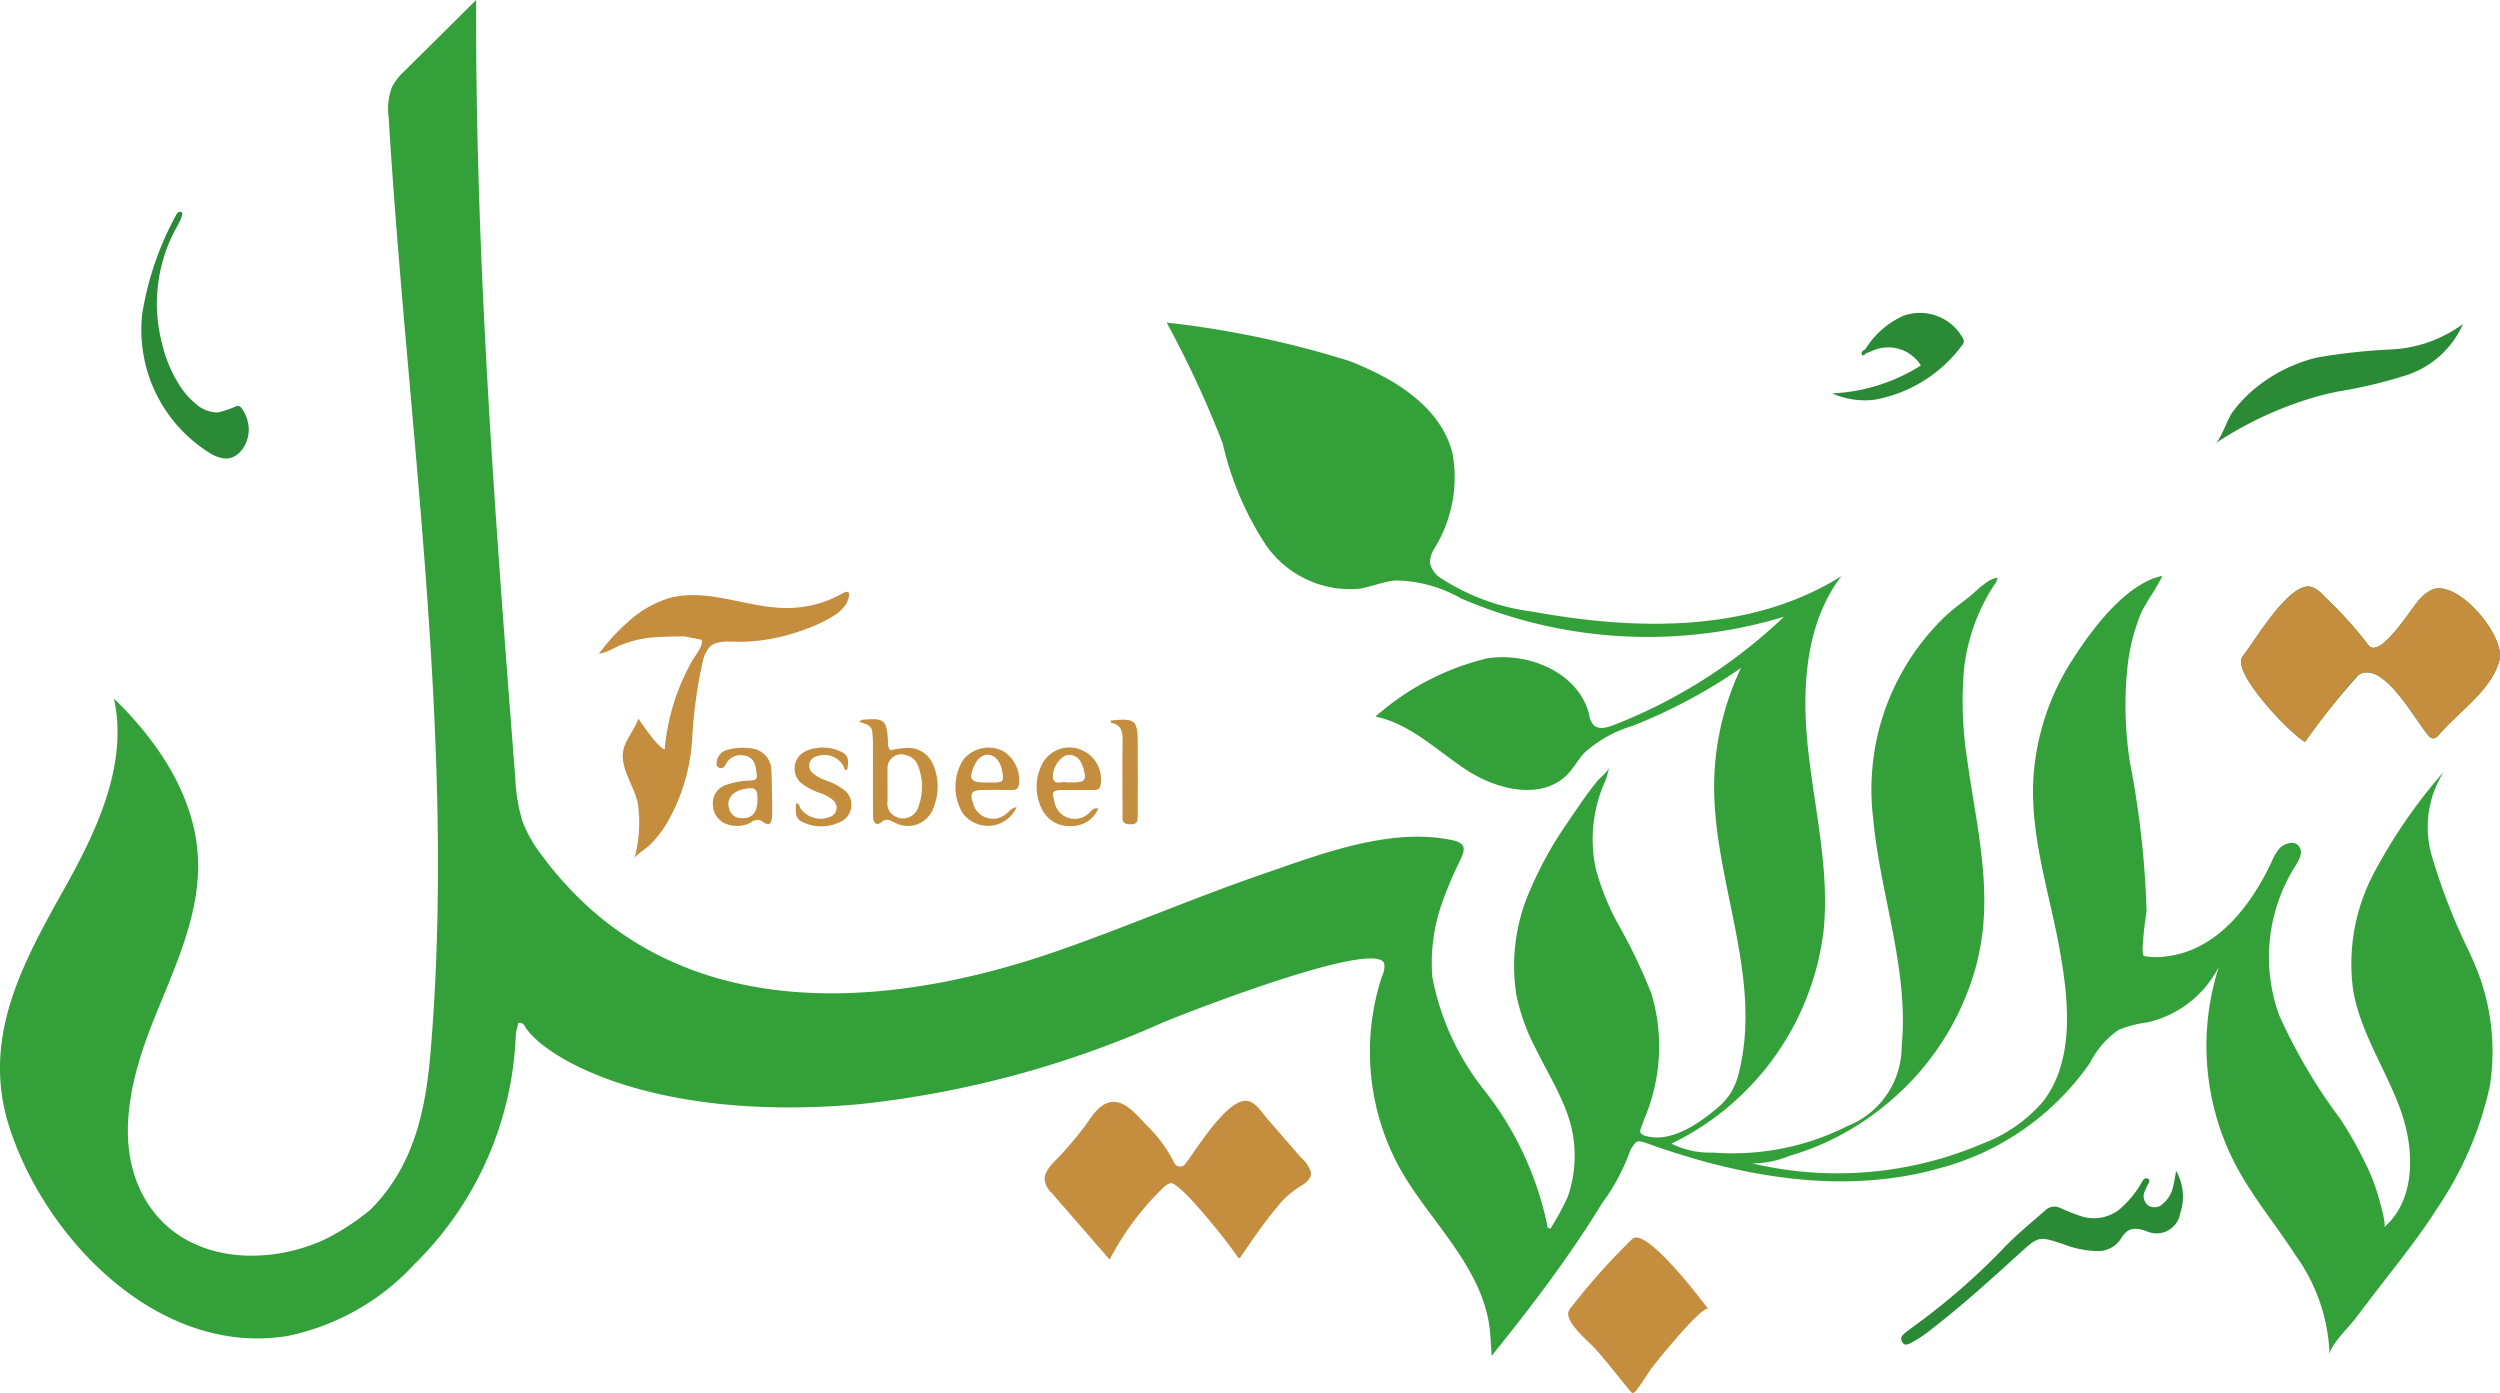 <svg xmlns="http://www.w3.org/2000/svg" xmlns:xlink="http://www.w3.org/1999/xlink" width="117.779" height="65.62" viewBox="0 0 117.779 65.62">
  <defs>
    <clipPath id="clip-path">
      <rect id="Rectangle_10" data-name="Rectangle 10" width="117.779" height="65.62" fill="none"/>
    </clipPath>
  </defs>
  <g id="Group_4" data-name="Group 4" transform="translate(0 0)">
    <g id="Group_3" data-name="Group 3" transform="translate(0 0)" clip-path="url(#clip-path)">
      <path id="Path_119" data-name="Path 119" d="M16.939,19.171l.048-.019c.225-.109.443-.223.677-.314a5.16,5.16,0,0,1,1.394-.327c.5-.046,1-.041,1.493-.056.254.046.5.1.757.143.343.061-.271.857-.32.941a10.614,10.614,0,0,0-.637,1.314,10.244,10.244,0,0,0-.694,2.9c-.015.15-.539-.447-.544-.457-.244-.314-.472-.641-.707-.961-.179.576-.672,1.043-.723,1.645-.066.8.571,1.607.712,2.391a6.464,6.464,0,0,1-.159,2.519c.218-.259.532-.414.77-.656a5.479,5.479,0,0,0,.685-.862,8.967,8.967,0,0,0,1.259-4.087,21.86,21.86,0,0,1,.5-3.656,1.624,1.624,0,0,1,.293-.639c.331-.385,1.045-.268,1.5-.274a8.86,8.86,0,0,0,2.845-.525,7.343,7.343,0,0,0,1.461-.66,1.992,1.992,0,0,0,.651-.593c.119-.2.3-.767-.147-.515a5.368,5.368,0,0,1-2.62.7c-1.883.009-3.772-.971-5.588-.462a5.084,5.084,0,0,0-1.953,1.147,9.085,9.085,0,0,0-1.329,1.461c-.02.031.259-.058.382-.1" transform="translate(11.661 11.522)" fill="#c58d3e"/>
      <path id="Path_120" data-name="Path 120" d="M27.276,22.132a1.271,1.271,0,0,0-1.3-.9,4.389,4.389,0,0,0-.758.112.525.525,0,0,1-.106-.4c-.066-1.05-.164-1.127-1.215-1.04-.015,0-.031.015-.148.092.295.111.574.152.615.453a4.183,4.183,0,0,1,.036.5c0,1.152-.005,2.309.005,3.467,0,.363.164.5.382.322.28-.235.447-.066.666.026a1.288,1.288,0,0,0,1.829-.791,2.622,2.622,0,0,0-.005-1.851m-.741,1.9a.757.757,0,0,1-1.231.336.655.655,0,0,1-.223-.561c.01-.274.005-.545.005-.82,0-.251-.005-.5,0-.755a.647.647,0,0,1,.874-.648.794.794,0,0,1,.579.535,2.726,2.726,0,0,1-.005,1.912" transform="translate(16.726 14.004)" fill="#c58d3e"/>
      <path id="Path_121" data-name="Path 121" d="M22.459,21.768a1.039,1.039,0,0,0-.777-1.036,2.678,2.678,0,0,0-1.307.041.653.653,0,0,0-.487.591.2.2,0,0,0,.128.251.19.19,0,0,0,.228-.061c.036-.046.061-.107.1-.159a.794.794,0,0,1,.919-.341c.366.107.453.4.494.729.046.387.026.418-.392.438a3.371,3.371,0,0,0-.987.184.9.9,0,0,0-.67.953.984.984,0,0,0,.777.948,1.367,1.367,0,0,0,1.038-.131.422.422,0,0,1,.554,0c.264.187.4.082.416-.261.015-.29-.005-1.938-.031-2.146M21.1,23.985a.581.581,0,0,1-.62-.428.625.625,0,0,1,.213-.735,1.074,1.074,0,0,1,.453-.2c.559-.123.672-.031.661.535s-.251.837-.707.832" transform="translate(13.878 14.558)" fill="#c58d3e"/>
      <path id="Path_122" data-name="Path 122" d="M27.7,22.66c.462-.005.919-.005,1.382,0,.162,0,.274-.041.315-.228a1.6,1.6,0,0,0-.748-1.607,1.524,1.524,0,0,0-1.87.412,2.4,2.4,0,0,0-.036,2.5,1.478,1.478,0,0,0,2.551-.269c-.295.056-.377.249-.528.346a.962.962,0,0,1-1.52-.515c-.167-.5-.082-.632.453-.637m-.418-1.111c.157-.372.412-.571.682-.55.29.026.508.244.62.627.019.082.034.164.049.244.056.358.02.409-.32.435-.126.01-.254,0-.375,0H27.75c-.615-.005-.721-.174-.467-.755" transform="translate(18.601 14.557)" fill="#c58d3e"/>
      <path id="Path_123" data-name="Path 123" d="M30.7,20.745a1.456,1.456,0,0,0-1.861.861,2.328,2.328,0,0,0,.041,1.9,1.407,1.407,0,0,0,1.357.852,1.357,1.357,0,0,0,1.328-.827c-.274-.041-.331.133-.438.215a.97.97,0,0,1-1.641-.576c-.118-.445-.082-.5.407-.506s.96-.005,1.444,0c.187,0,.31-.046.336-.269a1.5,1.5,0,0,0-.971-1.646M30.354,22.3h-.187a.492.492,0,0,1-.123,0c-.213-.066-.544.169-.625-.22A1.165,1.165,0,0,1,30,21.045a.593.593,0,0,1,.738.307,1.532,1.532,0,0,1,.121.29c.164.55.082.658-.5.663" transform="translate(20.181 14.557)" fill="#c58d3e"/>
      <path id="Path_124" data-name="Path 124" d="M23.426,22.205a1.662,1.662,0,0,1-.6-.332A.448.448,0,0,1,23,21.081a1.039,1.039,0,0,1,1.253.431c.051.082.032.218.181.218.114-.511.041-.745-.348-.9a2,2,0,0,0-1.532-.024.907.907,0,0,0-.215,1.585,3.312,3.312,0,0,0,.839.423,1.689,1.689,0,0,1,.6.334.455.455,0,0,1-.128.775,1.164,1.164,0,0,1-1.4-.377c-.06-.087-.046-.252-.216-.249-.056.569.019.781.409.925a2.031,2.031,0,0,0,1.65-.041.883.883,0,0,0,.164-1.546,3.2,3.2,0,0,0-.835-.429" transform="translate(15.471 14.553)" fill="#c58d3e"/>
      <path id="Path_125" data-name="Path 125" d="M30.715,19.935l-.009.1c.525.085.561.457.554.888-.015.9-.005,1.8-.005,2.7,0,.293.007.586,0,.879-.005.208.078.3.29.315.349.02.428-.037.429-.419.007-1.11,0-2.221,0-3.33,0-1.171-.1-1.254-1.261-1.138" transform="translate(21.627 14.013)" fill="#c58d3e"/>
      <path id="Path_126" data-name="Path 126" d="M117.3,51.172a16.633,16.633,0,0,1-2.471,5.74c-.752,1.193-1.636,2.311-2.5,3.427-.464.6-.925,1.2-1.379,1.8-.259.346-1.195,1.26-1.2,1.687a8.494,8.494,0,0,0-1.612-4.7c-.91-1.413-2-2.713-2.792-4.2a12.132,12.132,0,0,1-.808-9.387,5.039,5.039,0,0,1-3.38,2.631,5.153,5.153,0,0,0-1.348.351,4.156,4.156,0,0,0-1.346,1.551,12.507,12.507,0,0,1-7.053,4.956c-4.549,1.3-9.4.418-13.766-1.144-.528-.187-.528-.182-.823.271a9.646,9.646,0,0,1-1.358,2.55q-.777,1.268-1.631,2.488c-1.123,1.611-2.328,3.155-3.559,4.685-.026-.4-.041-.683-.061-.965-.208-3.1-2.836-5.318-4.264-7.867a11.425,11.425,0,0,1-.85-9.028,1.084,1.084,0,0,0,.118-.607c-.315-1.234-9.5,2.366-10.458,2.773a47.3,47.3,0,0,1-14.25,3.835c-9.9.888-15.032-2.282-15.809-3.712-.061-.112-.177-.112-.28-.123-.041.174-.082.341-.118.515a15.967,15.967,0,0,1-4.758,10.84A11.194,11.194,0,0,1,13.5,62.949C7.506,63.894,2.2,58.458.465,53.177-.908,49,1,45.489,3.027,41.874,4.573,39.119,6.042,36,5.37,32.916c2.084,2.013,3.823,4.614,3.956,7.514.126,2.742-1.185,5.318-2.187,7.877s-1.7,5.542-.421,7.973c1.651,3.151,5.587,3.468,8.53,2.137a11.006,11.006,0,0,0,2.205-1.428c2.035-2.038,2.6-4.644,2.833-7.438,1.22-14.546-1.1-29.49-1.974-44.011A2.96,2.96,0,0,1,18.466,4.1a2.927,2.927,0,0,1,.631-.791Q20.766,1.657,22.432,0c-.041,12.235.9,24.457,1.844,36.657a8.19,8.19,0,0,0,.341,2.045,6.337,6.337,0,0,0,.951,1.651c5.958,8,15.891,7.373,24.331,4.421,3.243-1.132,6.4-2.5,9.653-3.615,2.71-.934,5.984-2.2,8.886-1.571.733.158.549.53.29,1.072a16.623,16.623,0,0,0-.736,1.733,8.4,8.4,0,0,0-.51,3.656,12.25,12.25,0,0,0,2.5,5.384,15.347,15.347,0,0,1,2.9,6.234l.015.148c.046.026.092.051.138.082a12.577,12.577,0,0,0,.823-1.51,5.862,5.862,0,0,0-.046-3.992c-.4-1.07-1.007-2.055-1.51-3.085a9.623,9.623,0,0,1-.859-2.412,8.818,8.818,0,0,1,.641-4.96,17.493,17.493,0,0,1,1.708-3.1c.31-.465.631-.924.951-1.382.167-.235.346-.458.528-.683.133-.153.467-.407.528-.591a3.393,3.393,0,0,1-.295.893,6.71,6.71,0,0,0-.331,3.828,11.649,11.649,0,0,0,1.063,2.642A26.083,26.083,0,0,1,77.8,46.808a8.691,8.691,0,0,1-.329,5.894c-.056.158-.118.317-.174.476-.066.182.02.269.189.326,1.169.373,2.51-.54,3.359-1.254a3.229,3.229,0,0,0,.682-.74,3.41,3.41,0,0,0,.411-1.045c1.125-4.6-1.346-9.243-1.174-13.863a13.124,13.124,0,0,1,1.256-5.133A25.13,25.13,0,0,1,76.909,34.2a5.889,5.889,0,0,0-2.279,1.28c-.285.317-.493.7-.787,1.006-1.19,1.213-3.259.748-4.687-.169S66.467,34.1,64.8,33.761a12.267,12.267,0,0,1,5.273-2.747c1.982-.3,4.31.7,4.793,2.645a1.015,1.015,0,0,0,.2.489c.233.24.625.143.936.02a24.493,24.493,0,0,0,8.041-5.108,22.2,22.2,0,0,1-15.23-.876,6.383,6.383,0,0,0-3.066-.837c-.585.056-1.138.295-1.718.392a4.829,4.829,0,0,1-4.423-2.11,14.556,14.556,0,0,1-2-4.731,48.544,48.544,0,0,0-2.643-5.7A45.733,45.733,0,0,1,63.544,17c2.11.811,4.31,2.137,4.879,4.329a6.334,6.334,0,0,1-.833,4.487,1.308,1.308,0,0,0-.223.7,1.126,1.126,0,0,0,.518.724,10.232,10.232,0,0,0,4.346,1.58c4.907.9,10.294.985,14.519-1.677-1.723,2.265-1.875,5.353-1.566,8.184s1.007,5.648.733,8.482a12.857,12.857,0,0,1-7.174,10.071A4.043,4.043,0,0,0,80.7,54.3a12.041,12.041,0,0,0,2.231-.036,11.857,11.857,0,0,0,4.092-1.208,4.031,4.031,0,0,0,2.568-3.773c.349-3.594-1.012-7.128-1.343-10.722a11.308,11.308,0,0,1,3.361-9.493c.356-.341.767-.637,1.154-.942.326-.256.925-.9,1.341-.9a.624.624,0,0,1-.162.343A9.073,9.073,0,0,0,92.521,31.6a17.727,17.727,0,0,0,.147,4.119c.341,2.519.951,5.031.789,7.566a11.8,11.8,0,0,1-.346,2.173A12.767,12.767,0,0,1,89.2,51.743,13.051,13.051,0,0,1,86.065,53.8a12.7,12.7,0,0,1-1.75.653,4.612,4.612,0,0,1-1.764.356,17.4,17.4,0,0,0,10.865-.937A6.971,6.971,0,0,0,96.247,51.9c1.541-1.989,1.195-4.9.779-7.209-.479-2.626-1.358-5.225-1.236-7.929a11.661,11.661,0,0,1,1.875-5.725c.9-1.4,2.487-3.543,4.2-3.906-.29.673-.808,1.249-1.082,1.963a9.623,9.623,0,0,0-.544,2.238,17.49,17.49,0,0,0,.1,4.554,43.393,43.393,0,0,1,.789,7.046,16.749,16.749,0,0,0-.189,1.79c.031.361-.02.315.392.361a3.092,3.092,0,0,0,.687-.02c2.434-.269,4.041-2.412,5.012-4.481a2.217,2.217,0,0,1,.36-.612c.24-.251.774-.419.966-.02.123.249-.031.535-.167.769a8.032,8.032,0,0,0-.818,7.1,25.715,25.715,0,0,0,2.887,4.9,18.777,18.777,0,0,1,1.321,2.381,8.914,8.914,0,0,1,.51,1.418c.044.169.354,1.193.223,1.306,1.52-1.3,1.454-3.707.762-5.588s-1.865-3.594-2.211-5.566a9.149,9.149,0,0,1,1.006-5.594,24.993,24.993,0,0,1,3.259-4.716,4.887,4.887,0,0,0-.518,4.109,28.816,28.816,0,0,0,1.744,4.431c.031.065.056.131.087.2a10.476,10.476,0,0,1,.859,6.067" transform="translate(0 -0.001)" fill="#33a03a"/>
      <path id="Path_127" data-name="Path 127" d="M8.605,15.075a.2.2,0,0,0-.254-.048,4.468,4.468,0,0,1-.842.283,1.557,1.557,0,0,1-1.062-.433,3.508,3.508,0,0,1-.672-.748A6.206,6.206,0,0,1,4.9,12.121a7.436,7.436,0,0,1,.682-5.556c.037-.063.47-.8.109-.7-.077.02-.123.1-.159.174a14.375,14.375,0,0,0-1.583,4.648,6.826,6.826,0,0,0,3.087,6.471,1.885,1.885,0,0,0,.733.312c.712.1,1.183-.666,1.2-1.3a1.723,1.723,0,0,0-.365-1.1" transform="translate(2.749 4.122)" fill="#2a8a36"/>
      <path id="Path_128" data-name="Path 128" d="M52.639,12.746a6.568,6.568,0,0,0,4.118-2.555.259.259,0,0,0,.051-.331A2.306,2.306,0,0,0,54,8.791a4.028,4.028,0,0,0-1.795,1.58c-.1.056-.223.128-.157.256.026.056.136.015.177-.066.077-.026.153-.056.23-.082a1.819,1.819,0,0,1,2.369.653,8.534,8.534,0,0,1-4.179,1.316,3.833,3.833,0,0,0,1.992.3" transform="translate(35.672 6.086)" fill="#2a8a36"/>
      <path id="Path_129" data-name="Path 129" d="M66.937,12.151a22.7,22.7,0,0,0,3.242-.764A4.387,4.387,0,0,0,72.9,8.957,6.2,6.2,0,0,1,69.61,10.15a28.6,28.6,0,0,0-3.567.382,7.258,7.258,0,0,0-3,1.512,6.479,6.479,0,0,0-.989,1.05c-.23.3-.562,1.317-.82,1.49a17.2,17.2,0,0,1,4.508-2.129c.39-.123.789-.218,1.191-.3" transform="translate(43.132 6.308)" fill="#2a8a36"/>
      <path id="Path_130" data-name="Path 130" d="M74.139,19.357c-.118-1.261-2.076-3.438-3.185-3a1.91,1.91,0,0,0-.67.545c-.346.385-1.834,2.807-2.349,2.055a19.132,19.132,0,0,0-2.093-2.306,1.336,1.336,0,0,0-.6-.426c-1.029-.249-2.669,2.6-3.209,3.262-.61.753,2.316,3.732,2.928,4.046A32.929,32.929,0,0,1,67.5,20.361c1.159-.643,2.551,2.006,3.26,2.855a.39.39,0,0,0,.189.148c.133.029.251-.085.339-.189.9-1.057,2.447-2.062,2.824-3.468a.975.975,0,0,0,.024-.349" transform="translate(43.633 11.419)" fill="#2a8a36"/>
      <path id="Path_131" data-name="Path 131" d="M74.118,19.706c-.382,1.408-1.928,2.412-2.826,3.472a.815.815,0,0,1-.066.066.786.786,0,0,1-.066.061.331.331,0,0,1-.082.046.223.223,0,0,1-.08.015h-.046a.41.41,0,0,1-.189-.148c-.177-.215-.4-.54-.649-.9-.087-.121-.174-.244-.261-.366-.031-.041-.06-.082-.085-.123-.066-.087-.128-.167-.189-.249-.126-.164-.254-.322-.385-.469-.051-.061-.107-.118-.164-.174s-.106-.112-.162-.164-.107-.1-.164-.143l-.01-.01c-.051-.041-.1-.075-.152-.111a1.322,1.322,0,0,0-.159-.1c-.026-.015-.049-.026-.075-.041a.892.892,0,0,0-.24-.082l-.055-.015a1.077,1.077,0,0,0-.128-.01H67.88a.765.765,0,0,0-.382.1.591.591,0,0,0-.08.066.584.584,0,0,0-.056.056c-.02.02-.041.041-.066.065a.308.308,0,0,0-.041.041.291.291,0,0,0-.036.041c-.051.056-.106.123-.167.189-.123.143-.254.307-.4.484-.072.092-.147.184-.218.276l-.336.428c-.072.1-.147.189-.218.286-.179.233-.346.458-.489.648-.055.075-.111.147-.157.213-.026.031-.046.061-.072.092a.463.463,0,0,1-.056.082c-.09.128-.147.2-.147.21-.615-.317-3.538-3.294-2.928-4.049.031-.041.066-.087.106-.141.061-.082.128-.179.2-.286.172-.251.387-.566.62-.893l.2-.274.005-.005c.066-.092.138-.184.208-.276.128-.162.254-.32.387-.469.066-.077.133-.148.2-.213s.128-.133.194-.194c.041-.036.075-.072.111-.1a2.221,2.221,0,0,1,.225-.174,1.276,1.276,0,0,1,.172-.111,1.051,1.051,0,0,1,.147-.072.874.874,0,0,1,.153-.046.1.1,0,0,1,.041-.01.1.1,0,0,0,.036-.005.322.322,0,0,1,.07-.005.557.557,0,0,1,.133.015,1.305,1.305,0,0,1,.6.428,18.727,18.727,0,0,1,2.095,2.3.2.2,0,0,0,.051.061.241.241,0,0,0,.061.046.255.255,0,0,0,.136.036.745.745,0,0,0,.407-.174c.046-.036.1-.077.147-.123a2.659,2.659,0,0,0,.233-.228c.056-.056.107-.112.159-.169s.107-.123.157-.184.1-.126.153-.193.087-.107.126-.164c.051-.072.107-.143.159-.215a1.036,1.036,0,0,0,.066-.092l.126-.172q.092-.123.169-.23c.036-.046.065-.087.09-.123a.315.315,0,0,1,.041-.049.18.18,0,0,1,.036-.046.222.222,0,0,1,.031-.036,1.805,1.805,0,0,1,.672-.545.8.8,0,0,1,.315-.061,1.378,1.378,0,0,1,.244.026.874.874,0,0,1,.126.036l.128.044a1.266,1.266,0,0,1,.131.056,2.567,2.567,0,0,1,.4.23c.077.051.159.112.233.174s.153.131.23.2c.034.036.075.072.111.107.072.072.143.148.215.225a5.165,5.165,0,0,1,.4.489c.031.041.056.082.087.128s.061.092.092.133.049.08.07.121.051.087.072.128c.046.087.092.169.128.256s.07.162.1.244.051.164.072.24a1.892,1.892,0,0,1,.036.223,1.09,1.09,0,0,1-.02.348" transform="translate(43.634 11.419)" fill="#c58d3e"/>
      <path id="Path_132" data-name="Path 132" d="M65.364,33.1a1.382,1.382,0,0,1-.469.8.546.546,0,0,1-.69.1.533.533,0,0,1-.174-.673,3.1,3.1,0,0,1,.13-.288c.046-.106.174-.233.005-.312-.14-.066-.223.078-.285.186a4.546,4.546,0,0,1-.85,1.089,1.94,1.94,0,0,1-2.03.487,9.571,9.571,0,0,1-.934-.368.619.619,0,0,0-.74.118c-.68.595-1.382,1.166-2,1.822a31.37,31.37,0,0,1-4.182,3.627c-.135.1-.268.2-.4.305s-.256.232-.148.424c.118.211.274.123.429.046a5.684,5.684,0,0,0,.941-.627c1.447-1.118,2.8-2.343,4.152-3.574.914-.83.912-.83,2.083-.443a4.607,4.607,0,0,0,1.53.32,1.274,1.274,0,0,0,1.149-.539c.326-.568.66-.595,1.244-.39a1.126,1.126,0,0,0,1.571-.828,2.461,2.461,0,0,0-.186-2.016c-.048.244-.084.491-.143.733" transform="translate(37.013 22.798)" fill="#2a8a36"/>
      <path id="Path_133" data-name="Path 133" d="M49.252,36.684c-.925-1.142-2.415-2.824-2.88-2.412a30.526,30.526,0,0,0-2.863,3.2.646.646,0,0,0-.148.239c-.14.523.99,1.425,1.287,1.762.5.574.977,1.171,1.457,1.766.3.373.283.4.566.02.2-.274.38-.571.576-.852.167-.242,2.222-2.788,2.65-2.841.02,0,.029-.02.017-.036-.13-.169-.366-.479-.661-.842" transform="translate(30.531 24.094)" fill="#c58d3e"/>
      <path id="Path_134" data-name="Path 134" d="M40.907,33.047c-.23-.262-.458-.528-.689-.793L39.39,31.3c-.244-.28-.484-.683-.835-.833-.949-.4-2.6,2.374-3.041,2.931a.308.308,0,0,1-.545-.085,6.6,6.6,0,0,0-1.29-1.737c-.406-.412-.99-1.174-1.643-1.091s-1.009.827-1.37,1.285q-.481.611-1.006,1.188c-.29.32-.687.62-.779,1.065a.939.939,0,0,0,.326.743l2.735,3.143a13.166,13.166,0,0,1,2.56-3.419.706.706,0,0,1,.307-.181c.435-.092,2.812,2.913,3.175,3.5a.067.067,0,0,0,.112,0c.554-.8,1.106-1.633,1.744-2.381a4.139,4.139,0,0,1,.975-.9c.273-.165.683-.392.6-.775a1.674,1.674,0,0,0-.47-.663l-.037-.043" transform="translate(20.335 21.431)" fill="#c58d3e"/>
    </g>
  </g>
</svg>
